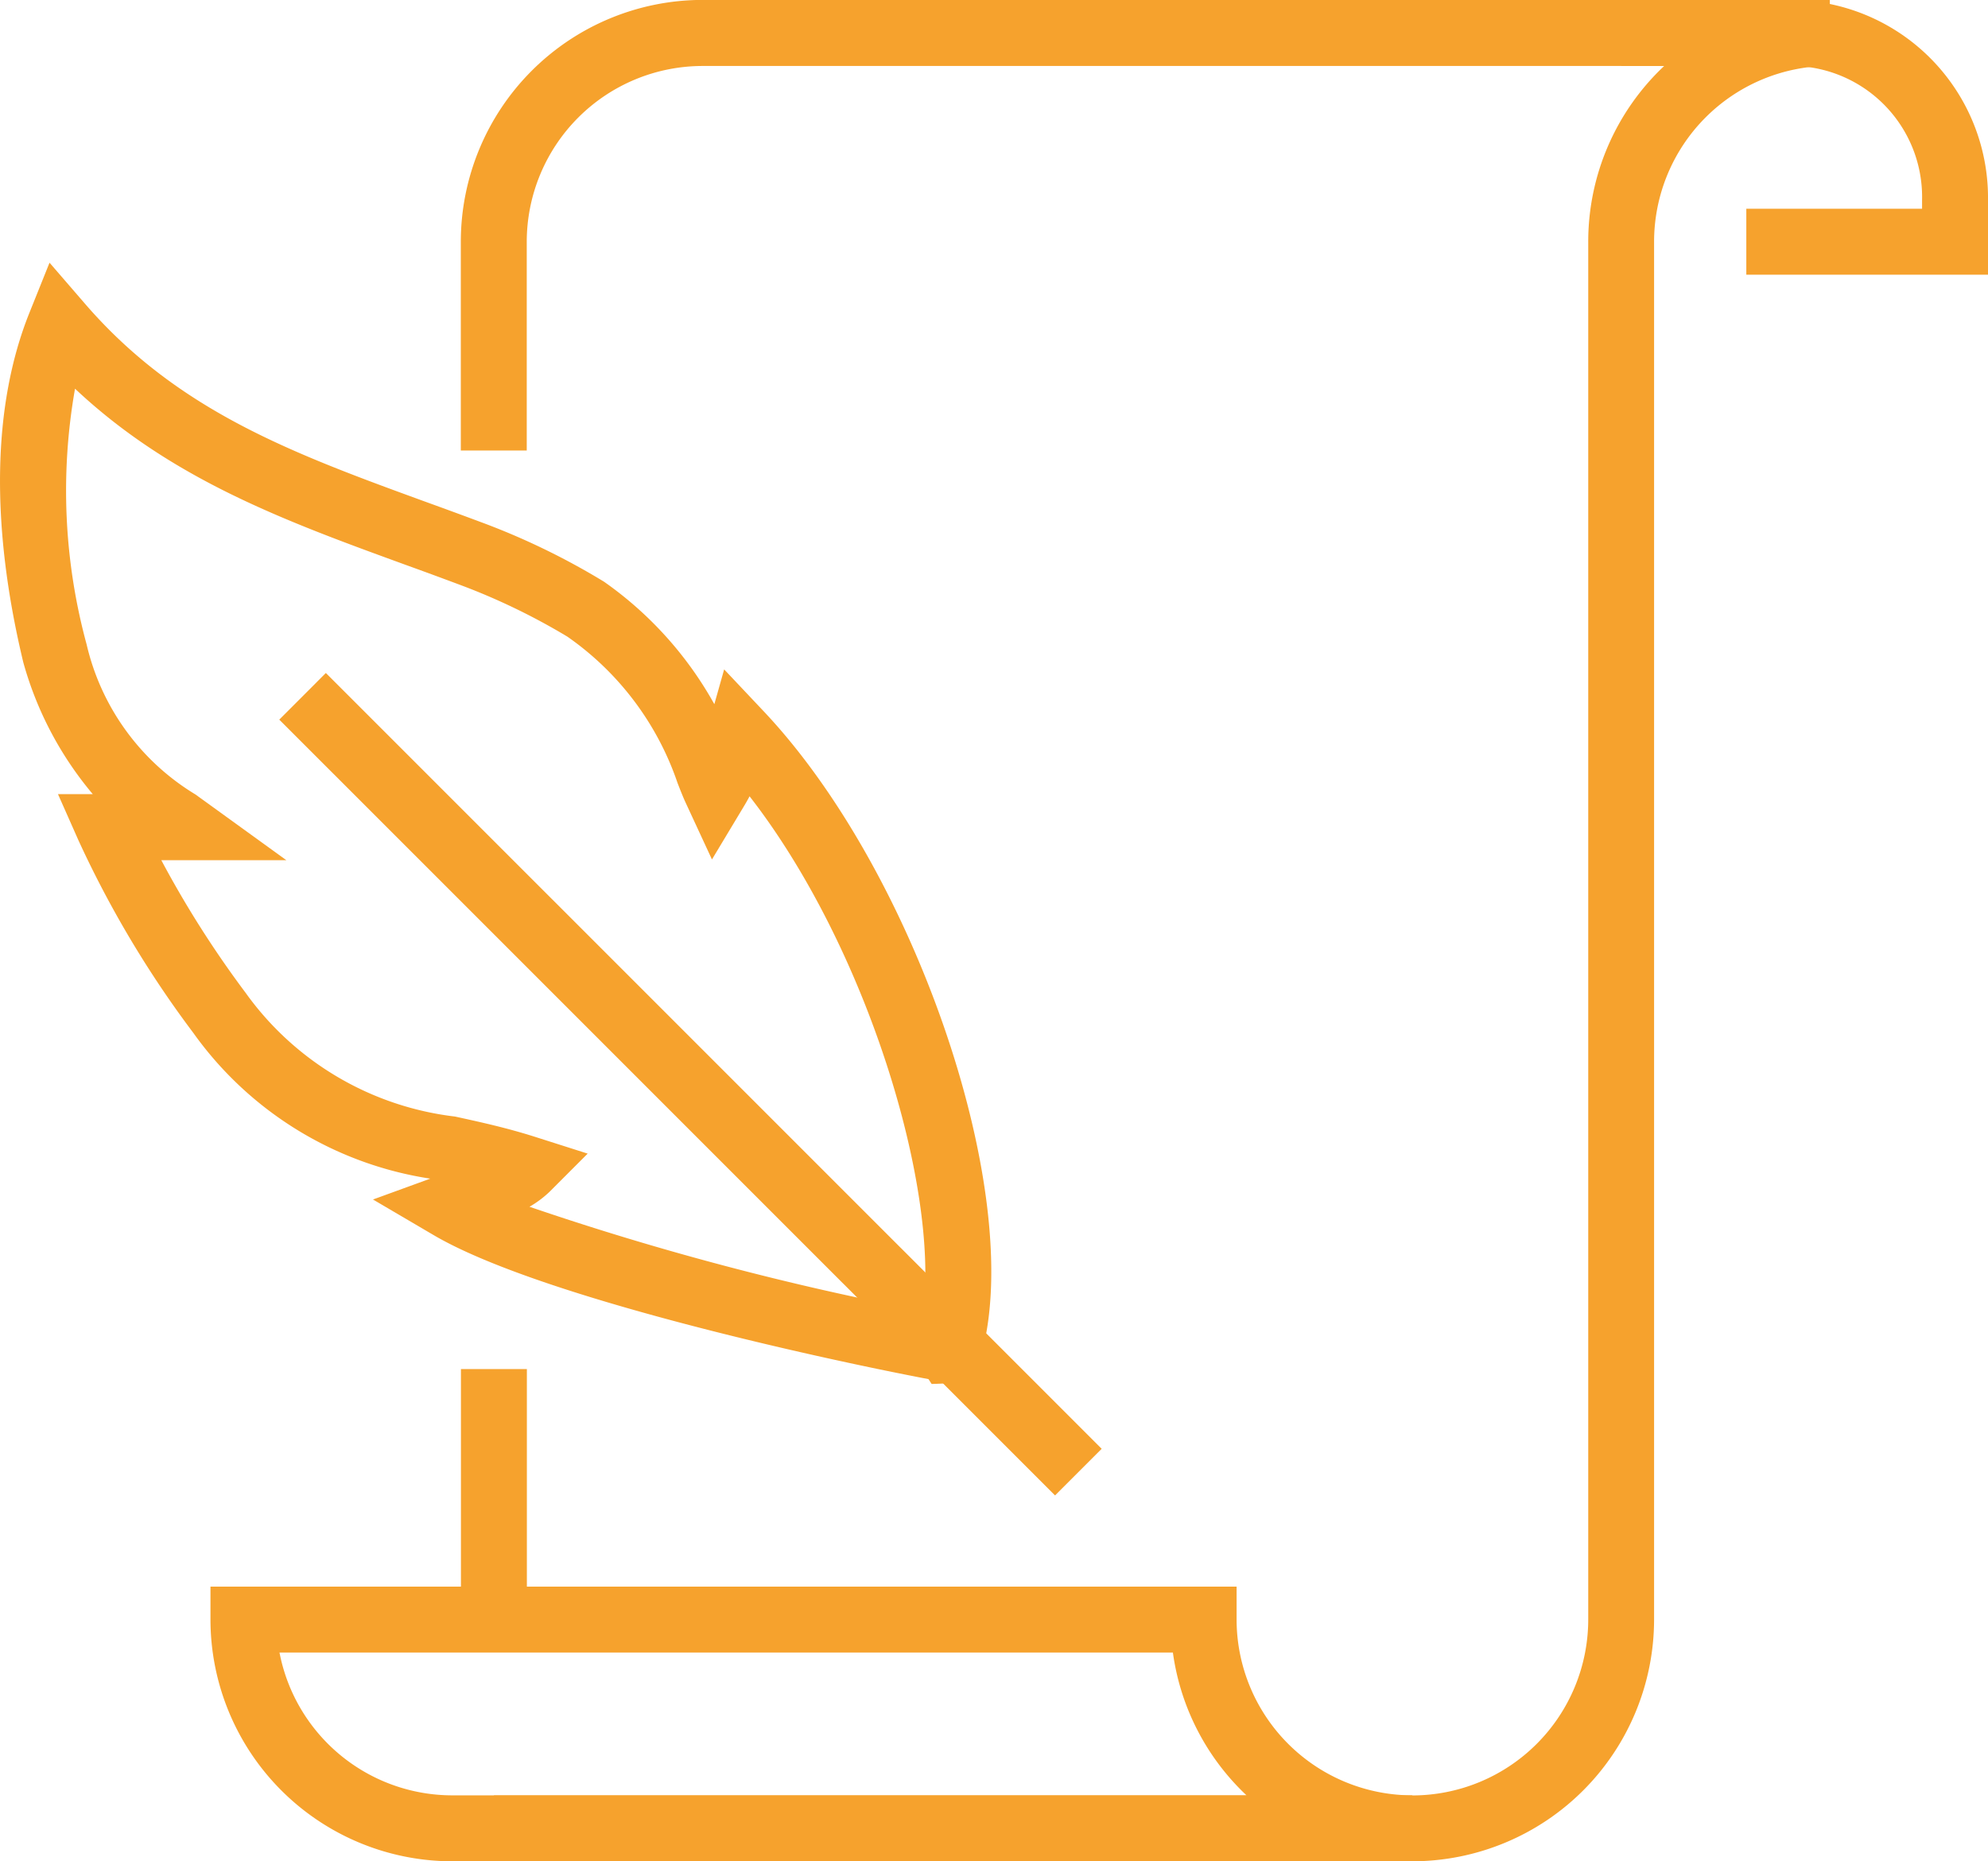 <svg xmlns="http://www.w3.org/2000/svg" xmlns:xlink="http://www.w3.org/1999/xlink" width="50.052" height="46.856" viewBox="0 0 50.052 46.856">
  <defs>
    <clipPath id="clip-path">
      <path id="Path_64" data-name="Path 64" d="M0-.642H50.052V-47.5H0Z" transform="translate(0 47.498)" fill="#F6A22D"/>
    </clipPath>
  </defs>
  <g id="Group_97" data-name="Group 97" transform="translate(0)">
    <g id="Group_92" data-name="Group 92" transform="translate(0 0)" clip-path="url(#clip-path)">
      <g id="Group_90" data-name="Group 90" transform="translate(40.814 0)">
        <path id="Path_62" data-name="Path 62" d="M-.127-.095H-6.212v-1.66h4.425v-.221A3.3,3.3,0,0,0-5.161-5.35h-4.2V-7.01h4.2A4.98,4.98,0,0,1-.127-1.976Z" transform="translate(9.365 7.01)" fill="#F6A22D"/>
      </g>
      <g id="Group_91" data-name="Group 91" transform="translate(11.605)">
        <path id="Path_63" data-name="Path 63" d="M-.328-.642H-23.451V-2.3H-.328A4.43,4.43,0,0,0,4.1-6.728V-41.412a6.074,6.074,0,0,1,1.912-4.425H-18.2a4.43,4.43,0,0,0-4.425,4.425v5.255h-1.66v-5.255A6.092,6.092,0,0,1-18.2-47.5H10.183v1.66a4.43,4.43,0,0,0-4.425,4.425V-6.728A6.092,6.092,0,0,1-.328-.642" transform="translate(24.282 47.498)" fill="#F6A22D"/>
      </g>
    </g>
    <path id="Path_65" data-name="Path 65" d="M13.424-6.255h-1.66v-6.306h1.66Z" transform="translate(-0.159 47.026)" fill="#F6A22D"/>
    <g id="Group_95" data-name="Group 95" transform="translate(0 0)" clip-path="url(#clip-path)">
      <g id="Group_93" data-name="Group 93" transform="translate(5.299 39.941)">
        <path id="Path_66" data-name="Path 66" d="M-.415-.095H-24.588A6.092,6.092,0,0,1-30.674-6.18v-.83H-4.839v.83A4.43,4.43,0,0,0-.415-1.755ZM-28.936-5.35a4.433,4.433,0,0,0,4.347,3.595h20A6.072,6.072,0,0,1-6.443-5.35Z" transform="translate(30.674 7.01)" fill="#F6A22D"/>
      </g>
      <g id="Group_94" data-name="Group 94" transform="translate(0 6.614)">
        <path id="Path_67" data-name="Path 67" d="M-.321-.387-.4-.509C-3.3-1.062-10.253-2.6-12.865-4.138l-1.521-.893,1.442-.525a8.995,8.995,0,0,1-5.968-3.672A26.329,26.329,0,0,1-21.8-14.069l-.517-1.166h.876a8.792,8.792,0,0,1-1.75-3.32c-.833-3.468-.773-6.486.153-8.794l.508-1.265.891,1.031c2.351,2.721,5.269,3.783,8.648,5.014q.7.253,1.414.52a17.945,17.945,0,0,1,3.006,1.465A9.259,9.259,0,0,1-5.792-17.5l.247-.876,1.006,1.066C-.778-13.32,1.919-5.478,1-1.4l.064.1L.638-.425ZM-10.451-4.85A72.665,72.665,0,0,0-.534-2.227c.4-3.143-1.424-9.167-4.371-12.954-.046.087-.094.171-.141.249l-.806,1.341-.658-1.42c-.066-.141-.133-.312-.209-.507A7.385,7.385,0,0,0-9.492-19.2a16.319,16.319,0,0,0-2.669-1.291q-.707-.265-1.4-.515c-3.02-1.1-5.891-2.146-8.327-4.436a14.746,14.746,0,0,0,.292,6.438,6,6,0,0,0,2.742,3.778l2.286,1.653h-3.148a25.828,25.828,0,0,0,2.12,3.335A7.58,7.58,0,0,0-12.32-7.119c.645.141,1.311.286,2.039.519l1.3.414-.962.963a2.622,2.622,0,0,1-.5.373" transform="translate(23.777 28.613)" fill="#F6A22D"/>
      </g>
    </g>
    <g id="Group_96" data-name="Group 96" transform="translate(7.033 16.942)">
      <path id="Path_69" data-name="Path 69" d="M-.268-.284-19.8-19.814l1.173-1.174L.906-1.458Z" transform="translate(19.798 20.988)" fill="#F6A22D"/>
    </g>
  </g>
</svg>
